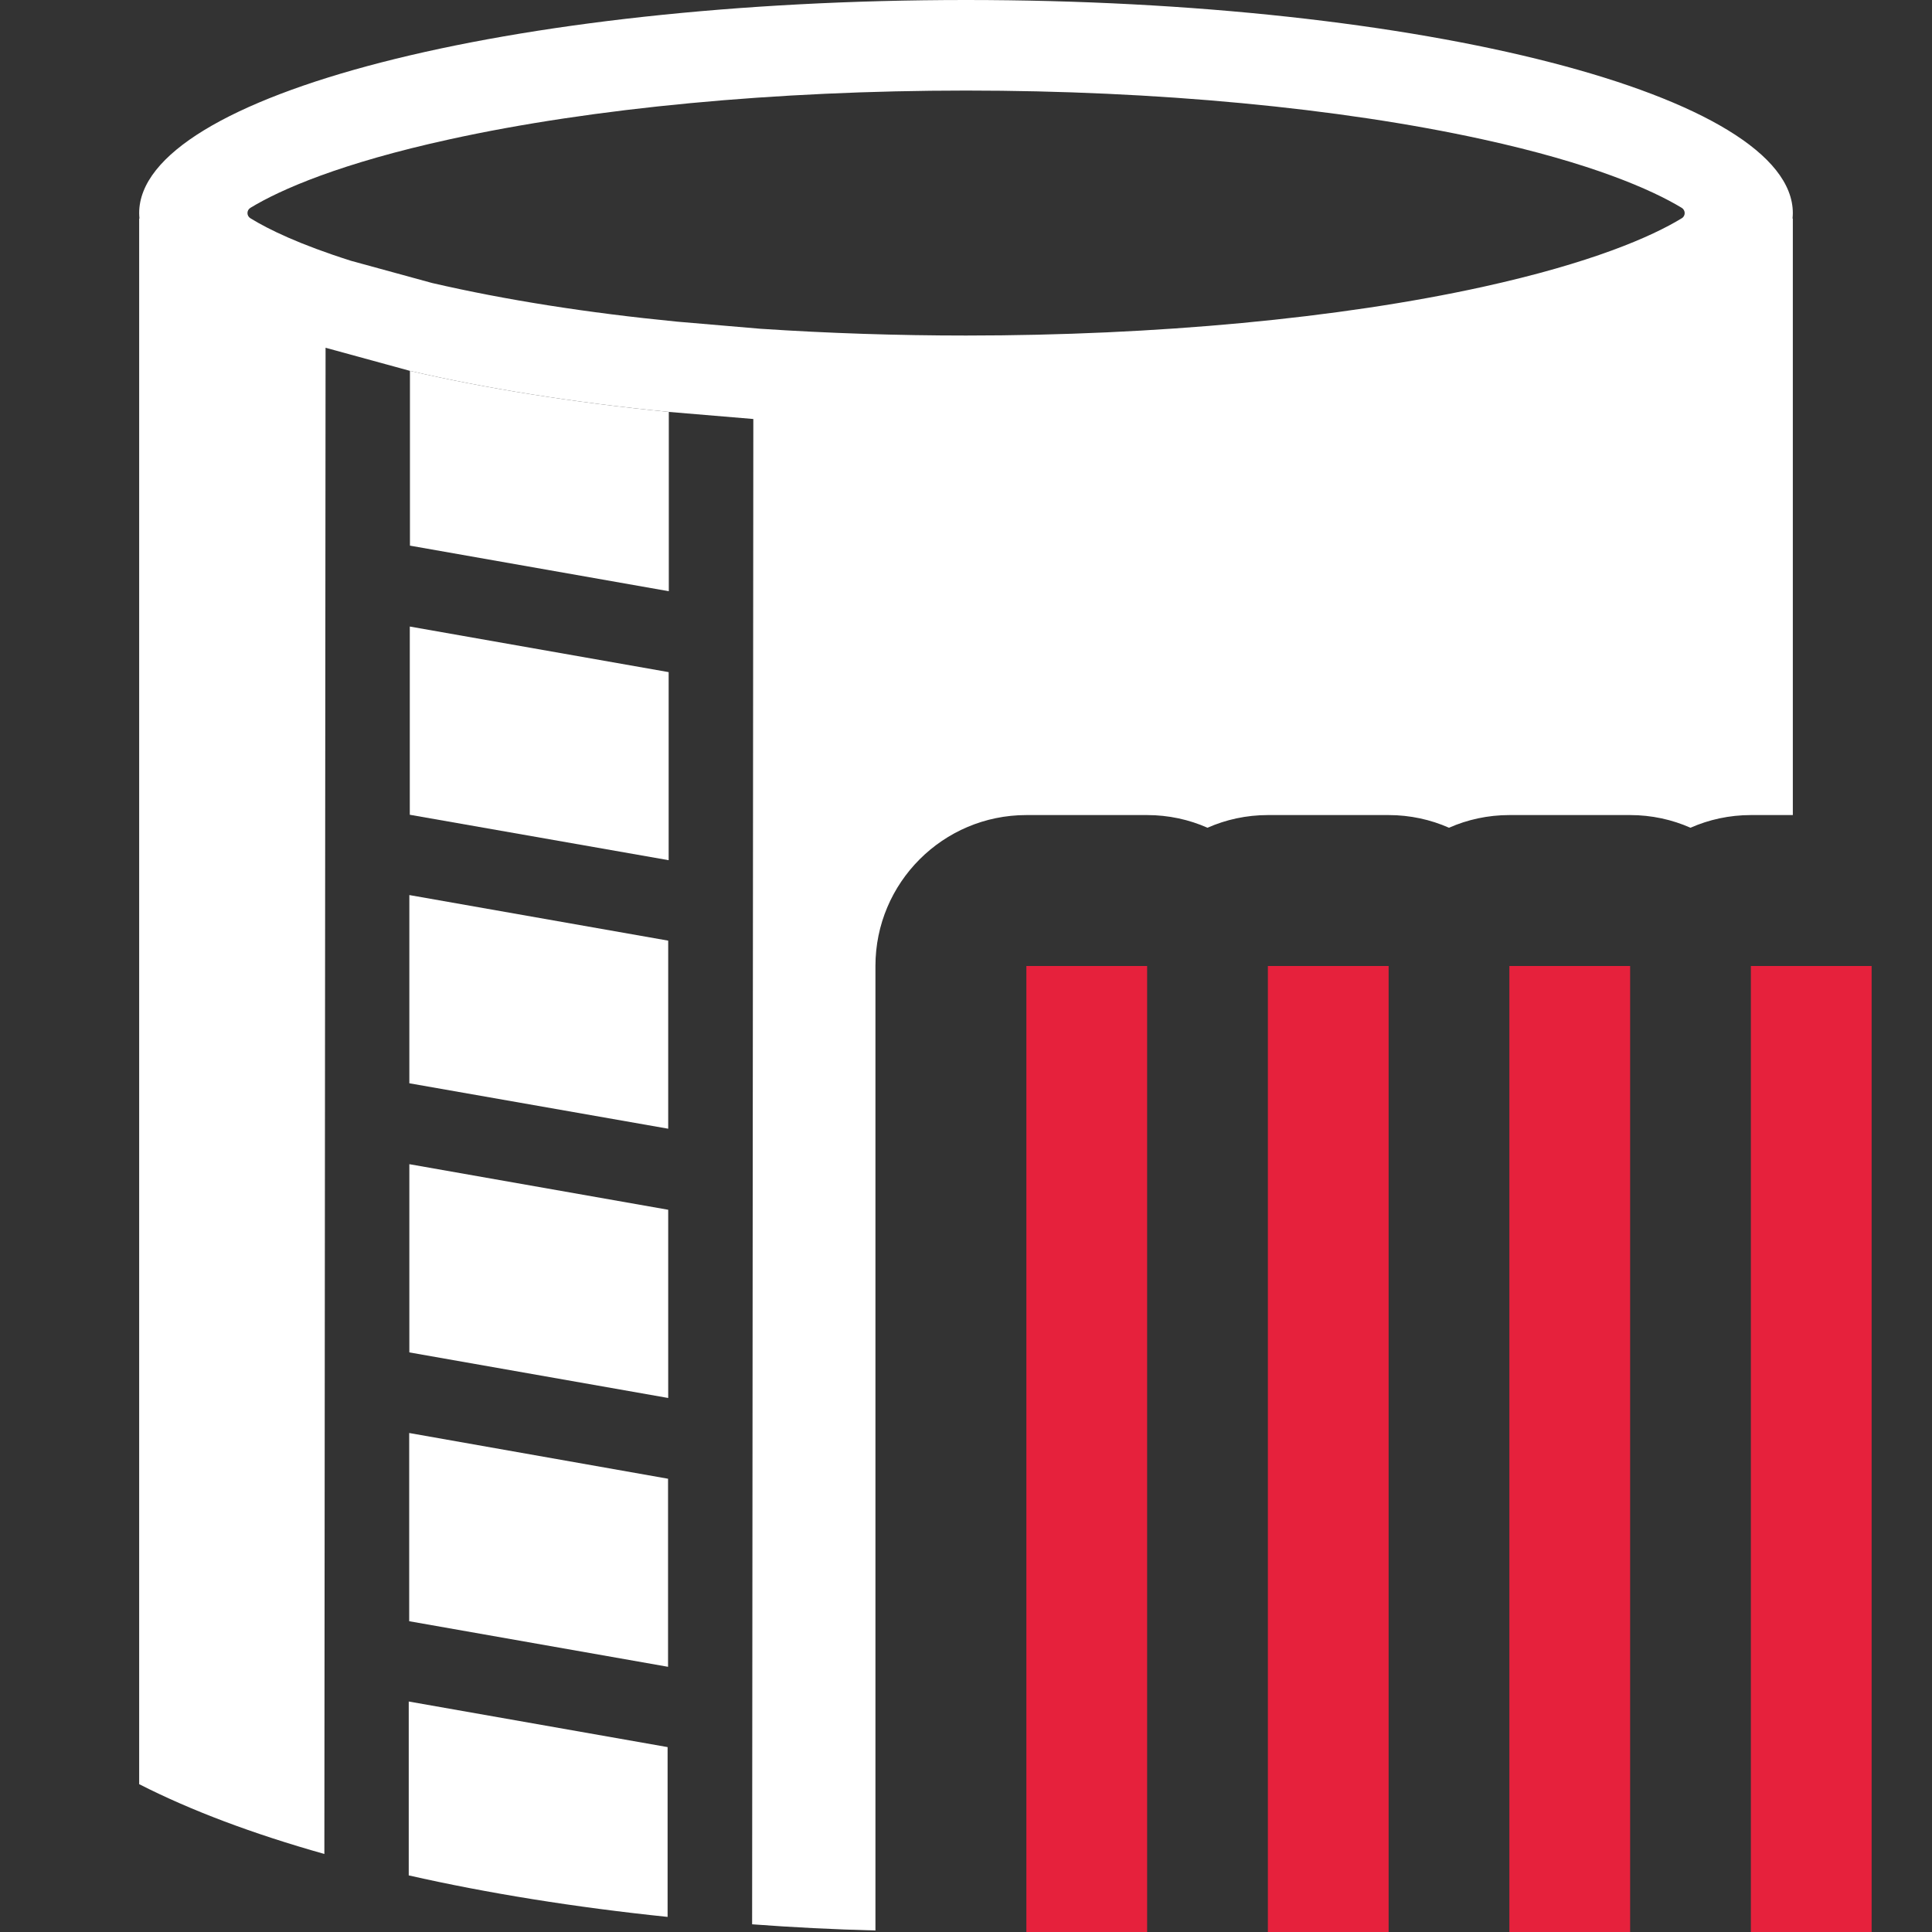 <?xml version="1.0" encoding="UTF-8"?>
<svg id="uuid-52b30d3f-2e63-40e8-92fc-ecd1c3c9bb67" data-name="Calque 1" xmlns="http://www.w3.org/2000/svg" viewBox="0 0 128 128">
  <rect x="0" y="0" width="128" height="128" fill="#333333" stroke="none"/>
  <defs>
    <style>
      .uuid-f9eee940-92f5-4a91-94e5-d54e09de9c16 {
        fill: #e6213c;
      }

      .uuid-f9eee940-92f5-4a91-94e5-d54e09de9c16, .uuid-c04dd602-bfa1-4fbe-888e-dac67f146b76 {
        stroke-width: 0px;
      }

      .uuid-c04dd602-bfa1-4fbe-888e-dac67f146b76 {
        fill: #fff;
      }
    </style>
  </defs>
  <g>
    <g>
      <path class="uuid-c04dd602-bfa1-4fbe-888e-dac67f146b76" d="M27.08,112.73v11.52c5.21,1.18,10.98,2.11,17.15,2.75v-11.25l-17.15-3.02ZM27.11,94.94v12.47l17.15,3.02v-12.46l-17.15-3.03ZM27.12,59.3v12.47l17.15,3.01v-12.46l-17.15-3.02ZM27.12,77.13v12.47l17.15,3.02v-12.47l-17.15-3.02ZM27.15,41.51v12.47l17.15,3.01v-12.46l-17.15-3.02Z"/>
      <path class="uuid-c04dd602-bfa1-4fbe-888e-dac67f146b76" d="M49.46,127.47l.37.03h0c-.12-.01-.25-.02-.37-.03Z"/>
      <path class="uuid-c04dd602-bfa1-4fbe-888e-dac67f146b76" d="M44.31,27.29v11.88l-17.15-3.02v-11.58c4.97,1.15,10.77,2.09,17.15,2.72Z"/>
    </g>
    <path class="uuid-c04dd602-bfa1-4fbe-888e-dac67f146b76" d="M118.78,14.12C118.78,6.32,94.26,0,64,0S9.22,6.32,9.22,14.12c0,.12.01.24.02.36h-.02v103.73h.01c3.39,1.73,7.53,3.29,12.26,4.62l.08-99.79,5.59,1.53c4.97,1.15,10.77,2.09,17.15,2.72l5.6.47-.08,99.73c2.67.2,5.39.34,8.17.41v-63.9c0-5.52,4.48-10,10-10h8c1.42,0,2.78.3,4,.84,1.22-.54,2.58-.84,4-.84h8c1.42,0,2.78.3,4,.84,1.22-.54,2.58-.84,4-.84h8c1.42,0,2.78.3,4,.84,1.22-.54,2.58-.84,4-.84h2.78V14.48h-.02c.01-.12.02-.24.02-.36ZM111.42,14.46c-1.99,1.22-6.01,2.97-13.2,4.55-9.47,2.08-21.63,3.22-34.22,3.22-4.53,0-9.12-.15-13.64-.45l-5.5-.47c-5.93-.58-11.39-1.44-16.23-2.56l-5.37-1.47c-3.41-1.08-5.47-2.08-6.67-2.82-.26-.16-.26-.53,0-.69,2-1.22,6.02-2.97,13.2-4.54,9.47-2.08,21.62-3.23,34.21-3.23s24.74,1.15,34.22,3.23c7.19,1.57,11.2,3.33,13.2,4.54.26.16.26.54,0,.69Z"/>
  </g>
  <g>
    <rect class="uuid-f9eee940-92f5-4a91-94e5-d54e09de9c16" x="88" y="92" width="64" height="8" transform="translate(216 -24) rotate(90)"/>
    <rect class="uuid-f9eee940-92f5-4a91-94e5-d54e09de9c16" x="40" y="92" width="64" height="8" transform="translate(168 24) rotate(90)"/>
    <rect class="uuid-f9eee940-92f5-4a91-94e5-d54e09de9c16" x="56" y="92" width="64" height="8" transform="translate(184 8) rotate(90)"/>
    <rect class="uuid-f9eee940-92f5-4a91-94e5-d54e09de9c16" x="72" y="92" width="64" height="8" transform="translate(200 -8) rotate(90)"/>
  </g>
</svg>